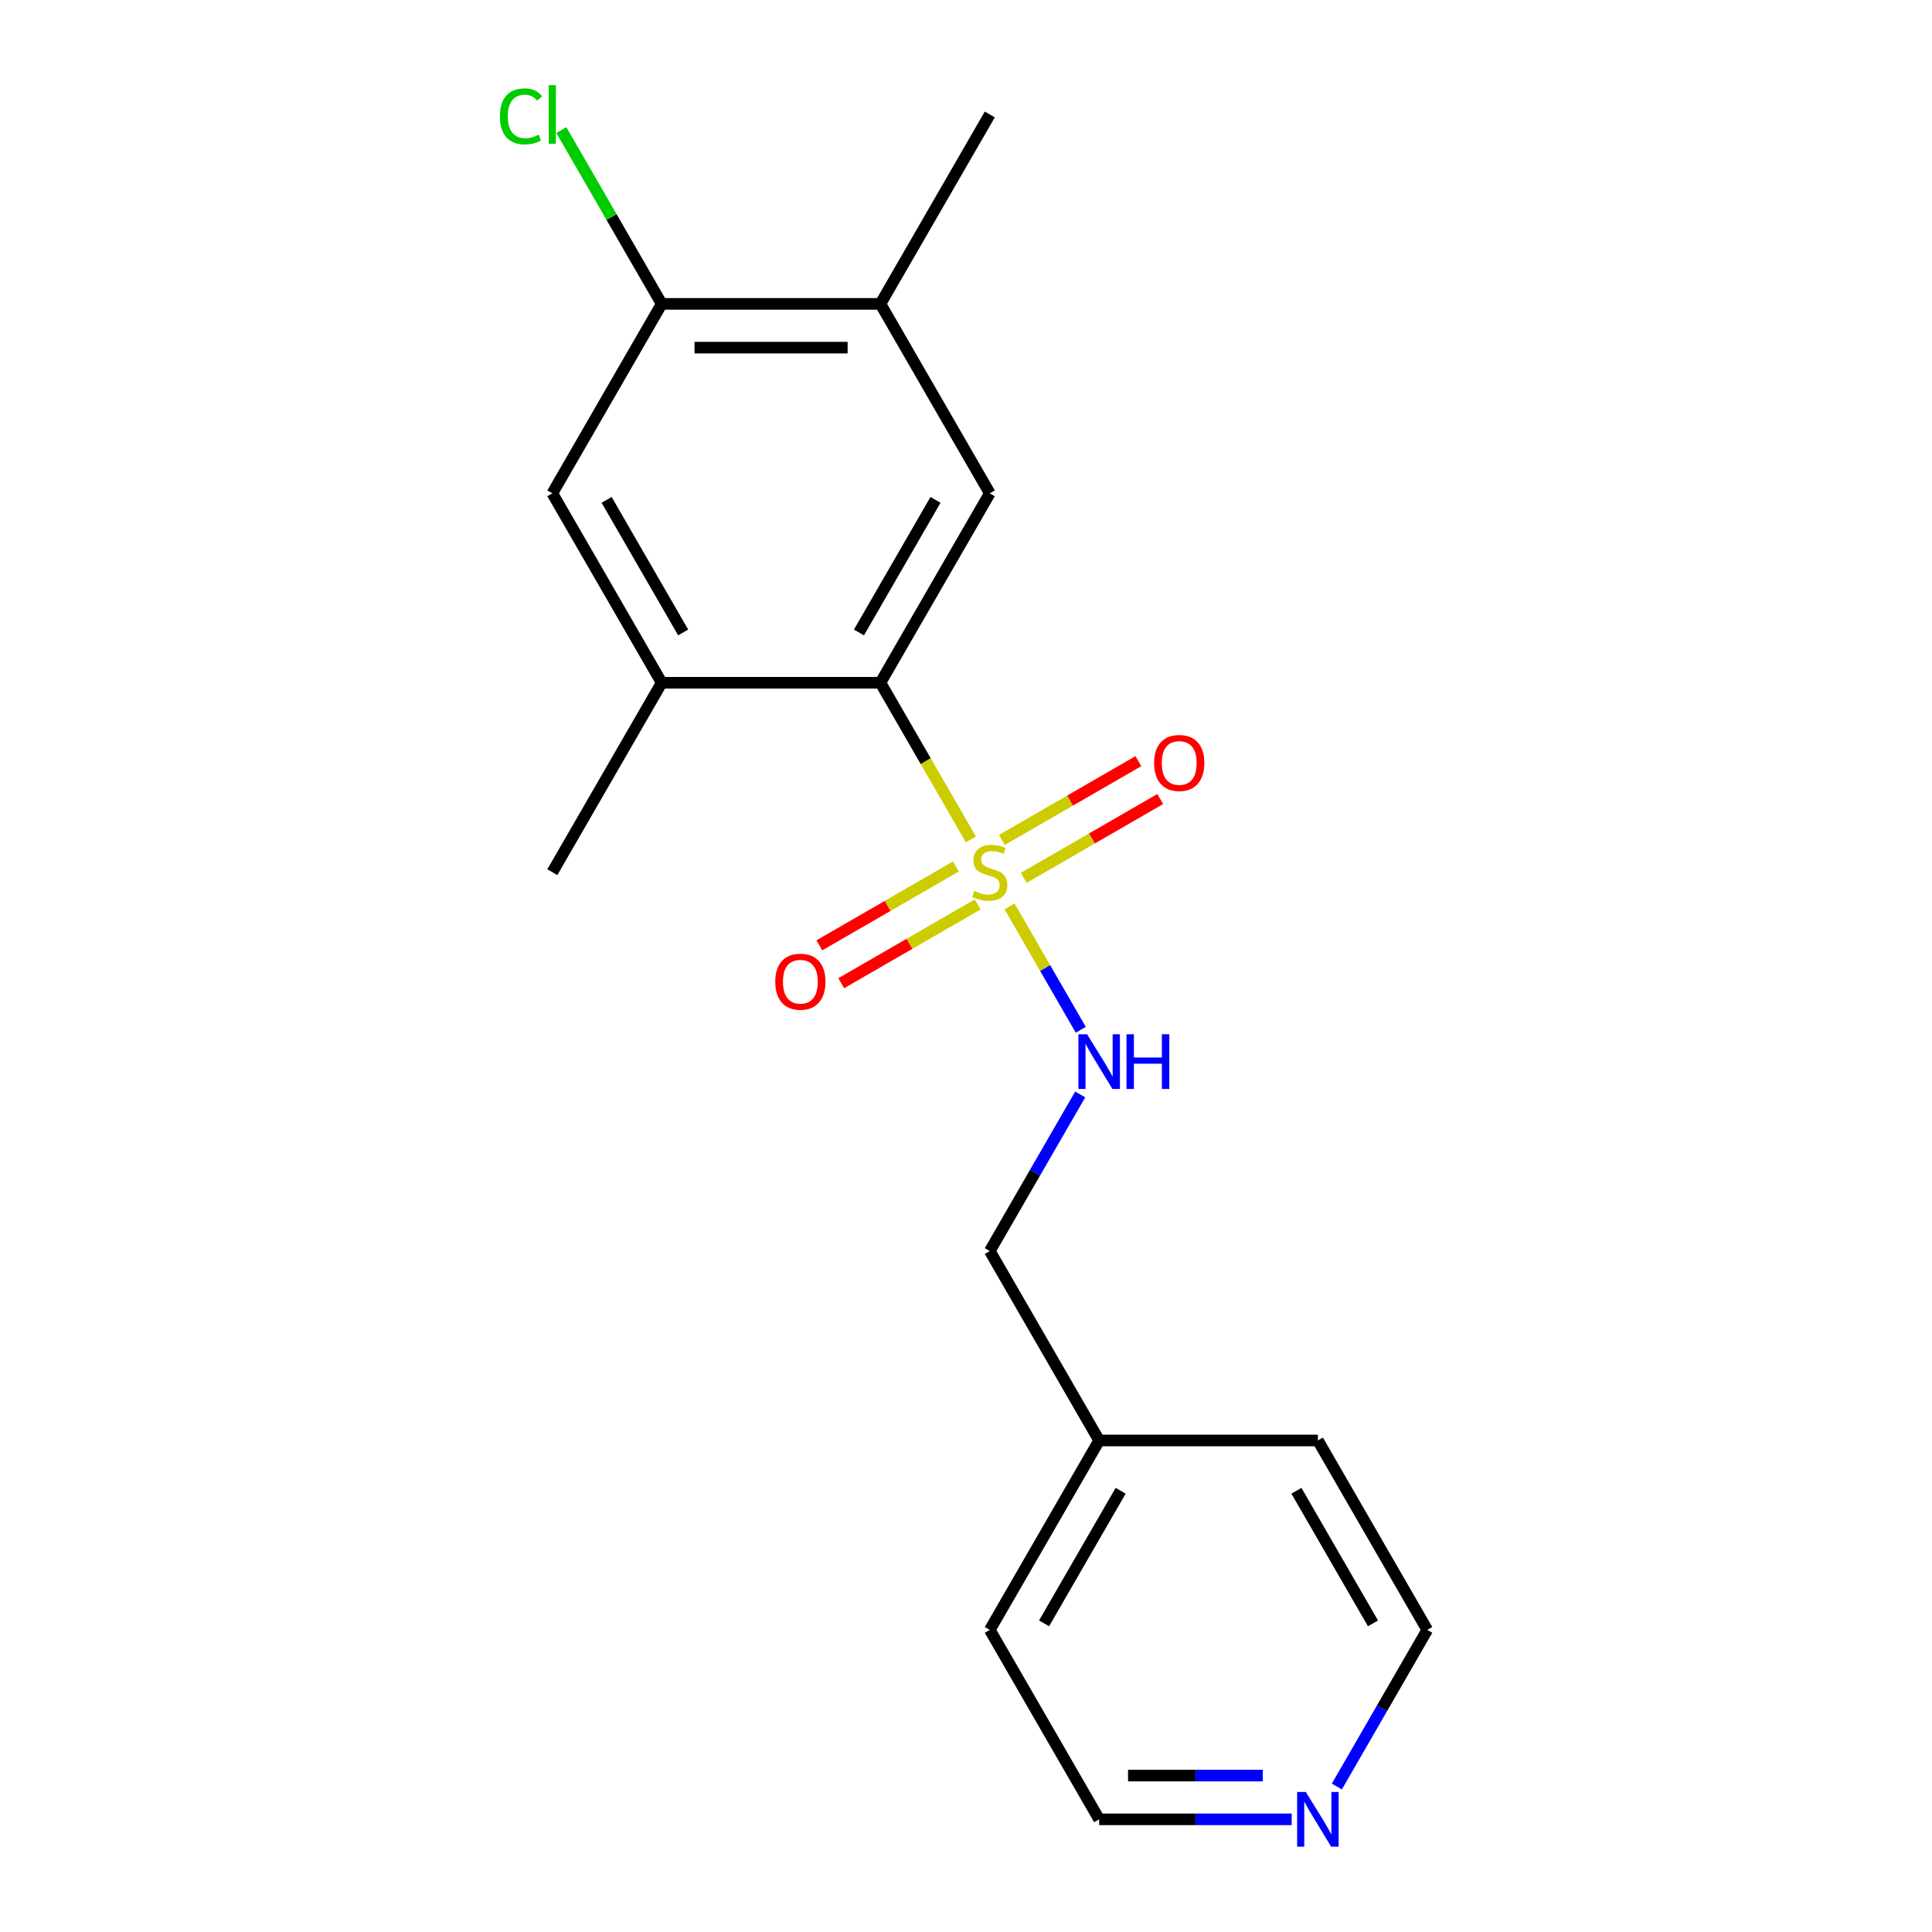 <?xml version='1.0' encoding='iso-8859-1'?>
<svg version='1.1' baseProfile='full'
              xmlns='http://www.w3.org/2000/svg'
                      xmlns:rdkit='http://www.rdkit.org/xml'
                      xmlns:xlink='http://www.w3.org/1999/xlink'
                  xml:space='preserve'
width='1000px' height='1000px' viewBox='0 0 1000 1000'>
<!-- END OF HEADER -->
<rect style='opacity:1.0;fill:#FFFFFF;stroke:none' width='1000' height='1000' x='0' y='0'> </rect>
<path class='bond-0' d='M 502.531,434.488 L 479.12,393.939' style='fill:none;fill-rule:evenodd;stroke:#CCCC00;stroke-width:6px;stroke-linecap:butt;stroke-linejoin:miter;stroke-opacity:1' />
<path class='bond-0' d='M 479.12,393.939 L 455.708,353.39' style='fill:none;fill-rule:evenodd;stroke:#000000;stroke-width:6px;stroke-linecap:butt;stroke-linejoin:miter;stroke-opacity:1' />
<path class='bond-2' d='M 522.542,469.149 L 540.977,501.079' style='fill:none;fill-rule:evenodd;stroke:#CCCC00;stroke-width:6px;stroke-linecap:butt;stroke-linejoin:miter;stroke-opacity:1' />
<path class='bond-2' d='M 540.977,501.079 L 559.411,533.009' style='fill:none;fill-rule:evenodd;stroke:#0000FF;stroke-width:6px;stroke-linecap:butt;stroke-linejoin:miter;stroke-opacity:1' />
<path class='bond-7' d='M 529.888,454.367 L 565.214,433.972' style='fill:none;fill-rule:evenodd;stroke:#CCCC00;stroke-width:6px;stroke-linecap:butt;stroke-linejoin:miter;stroke-opacity:1' />
<path class='bond-7' d='M 565.214,433.972 L 600.54,413.576' style='fill:none;fill-rule:evenodd;stroke:#FF0000;stroke-width:6px;stroke-linecap:butt;stroke-linejoin:miter;stroke-opacity:1' />
<path class='bond-7' d='M 518.567,434.757 L 553.892,414.362' style='fill:none;fill-rule:evenodd;stroke:#CCCC00;stroke-width:6px;stroke-linecap:butt;stroke-linejoin:miter;stroke-opacity:1' />
<path class='bond-7' d='M 553.892,414.362 L 589.218,393.966' style='fill:none;fill-rule:evenodd;stroke:#FF0000;stroke-width:6px;stroke-linecap:butt;stroke-linejoin:miter;stroke-opacity:1' />
<path class='bond-8' d='M 494.746,448.51 L 459.42,468.906' style='fill:none;fill-rule:evenodd;stroke:#CCCC00;stroke-width:6px;stroke-linecap:butt;stroke-linejoin:miter;stroke-opacity:1' />
<path class='bond-8' d='M 459.42,468.906 L 424.094,489.301' style='fill:none;fill-rule:evenodd;stroke:#FF0000;stroke-width:6px;stroke-linecap:butt;stroke-linejoin:miter;stroke-opacity:1' />
<path class='bond-8' d='M 506.067,468.12 L 470.741,488.516' style='fill:none;fill-rule:evenodd;stroke:#CCCC00;stroke-width:6px;stroke-linecap:butt;stroke-linejoin:miter;stroke-opacity:1' />
<path class='bond-8' d='M 470.741,488.516 L 435.415,508.911' style='fill:none;fill-rule:evenodd;stroke:#FF0000;stroke-width:6px;stroke-linecap:butt;stroke-linejoin:miter;stroke-opacity:1' />
<path class='bond-1' d='M 455.708,353.39 L 512.317,255.341' style='fill:none;fill-rule:evenodd;stroke:#000000;stroke-width:6px;stroke-linecap:butt;stroke-linejoin:miter;stroke-opacity:1' />
<path class='bond-1' d='M 444.59,327.361 L 484.216,258.727' style='fill:none;fill-rule:evenodd;stroke:#000000;stroke-width:6px;stroke-linecap:butt;stroke-linejoin:miter;stroke-opacity:1' />
<path class='bond-3' d='M 455.708,353.39 L 342.491,353.39' style='fill:none;fill-rule:evenodd;stroke:#000000;stroke-width:6px;stroke-linecap:butt;stroke-linejoin:miter;stroke-opacity:1' />
<path class='bond-5' d='M 512.317,255.341 L 455.708,157.292' style='fill:none;fill-rule:evenodd;stroke:#000000;stroke-width:6px;stroke-linecap:butt;stroke-linejoin:miter;stroke-opacity:1' />
<path class='bond-10' d='M 559.116,566.478 L 535.717,607.007' style='fill:none;fill-rule:evenodd;stroke:#0000FF;stroke-width:6px;stroke-linecap:butt;stroke-linejoin:miter;stroke-opacity:1' />
<path class='bond-10' d='M 535.717,607.007 L 512.317,647.537' style='fill:none;fill-rule:evenodd;stroke:#000000;stroke-width:6px;stroke-linecap:butt;stroke-linejoin:miter;stroke-opacity:1' />
<path class='bond-6' d='M 342.491,353.39 L 285.883,255.341' style='fill:none;fill-rule:evenodd;stroke:#000000;stroke-width:6px;stroke-linecap:butt;stroke-linejoin:miter;stroke-opacity:1' />
<path class='bond-6' d='M 353.61,327.361 L 313.984,258.727' style='fill:none;fill-rule:evenodd;stroke:#000000;stroke-width:6px;stroke-linecap:butt;stroke-linejoin:miter;stroke-opacity:1' />
<path class='bond-13' d='M 342.491,353.39 L 285.883,451.439' style='fill:none;fill-rule:evenodd;stroke:#000000;stroke-width:6px;stroke-linecap:butt;stroke-linejoin:miter;stroke-opacity:1' />
<path class='bond-4' d='M 342.491,157.292 L 285.883,255.341' style='fill:none;fill-rule:evenodd;stroke:#000000;stroke-width:6px;stroke-linecap:butt;stroke-linejoin:miter;stroke-opacity:1' />
<path class='bond-11' d='M 342.491,157.292 L 316.522,112.312' style='fill:none;fill-rule:evenodd;stroke:#000000;stroke-width:6px;stroke-linecap:butt;stroke-linejoin:miter;stroke-opacity:1' />
<path class='bond-11' d='M 316.522,112.312 L 290.553,67.332' style='fill:none;fill-rule:evenodd;stroke:#00CC00;stroke-width:6px;stroke-linecap:butt;stroke-linejoin:miter;stroke-opacity:1' />
<path class='bond-19' d='M 342.491,157.292 L 455.708,157.292' style='fill:none;fill-rule:evenodd;stroke:#000000;stroke-width:6px;stroke-linecap:butt;stroke-linejoin:miter;stroke-opacity:1' />
<path class='bond-19' d='M 359.474,179.935 L 438.726,179.935' style='fill:none;fill-rule:evenodd;stroke:#000000;stroke-width:6px;stroke-linecap:butt;stroke-linejoin:miter;stroke-opacity:1' />
<path class='bond-14' d='M 455.708,157.292 L 512.317,59.243' style='fill:none;fill-rule:evenodd;stroke:#000000;stroke-width:6px;stroke-linecap:butt;stroke-linejoin:miter;stroke-opacity:1' />
<path class='bond-9' d='M 668.572,941.683 L 618.749,941.683' style='fill:none;fill-rule:evenodd;stroke:#0000FF;stroke-width:6px;stroke-linecap:butt;stroke-linejoin:miter;stroke-opacity:1' />
<path class='bond-9' d='M 618.749,941.683 L 568.926,941.683' style='fill:none;fill-rule:evenodd;stroke:#000000;stroke-width:6px;stroke-linecap:butt;stroke-linejoin:miter;stroke-opacity:1' />
<path class='bond-9' d='M 653.625,919.04 L 618.749,919.04' style='fill:none;fill-rule:evenodd;stroke:#0000FF;stroke-width:6px;stroke-linecap:butt;stroke-linejoin:miter;stroke-opacity:1' />
<path class='bond-9' d='M 618.749,919.04 L 583.873,919.04' style='fill:none;fill-rule:evenodd;stroke:#000000;stroke-width:6px;stroke-linecap:butt;stroke-linejoin:miter;stroke-opacity:1' />
<path class='bond-20' d='M 691.952,924.693 L 715.352,884.164' style='fill:none;fill-rule:evenodd;stroke:#0000FF;stroke-width:6px;stroke-linecap:butt;stroke-linejoin:miter;stroke-opacity:1' />
<path class='bond-20' d='M 715.352,884.164 L 738.751,843.635' style='fill:none;fill-rule:evenodd;stroke:#000000;stroke-width:6px;stroke-linecap:butt;stroke-linejoin:miter;stroke-opacity:1' />
<path class='bond-12' d='M 512.317,647.537 L 568.926,745.586' style='fill:none;fill-rule:evenodd;stroke:#000000;stroke-width:6px;stroke-linecap:butt;stroke-linejoin:miter;stroke-opacity:1' />
<path class='bond-17' d='M 568.926,745.586 L 682.143,745.586' style='fill:none;fill-rule:evenodd;stroke:#000000;stroke-width:6px;stroke-linecap:butt;stroke-linejoin:miter;stroke-opacity:1' />
<path class='bond-18' d='M 568.926,745.586 L 512.317,843.635' style='fill:none;fill-rule:evenodd;stroke:#000000;stroke-width:6px;stroke-linecap:butt;stroke-linejoin:miter;stroke-opacity:1' />
<path class='bond-18' d='M 580.044,771.615 L 540.418,840.249' style='fill:none;fill-rule:evenodd;stroke:#000000;stroke-width:6px;stroke-linecap:butt;stroke-linejoin:miter;stroke-opacity:1' />
<path class='bond-15' d='M 738.751,843.635 L 682.143,745.586' style='fill:none;fill-rule:evenodd;stroke:#000000;stroke-width:6px;stroke-linecap:butt;stroke-linejoin:miter;stroke-opacity:1' />
<path class='bond-15' d='M 710.65,840.249 L 671.024,771.615' style='fill:none;fill-rule:evenodd;stroke:#000000;stroke-width:6px;stroke-linecap:butt;stroke-linejoin:miter;stroke-opacity:1' />
<path class='bond-16' d='M 568.926,941.683 L 512.317,843.635' style='fill:none;fill-rule:evenodd;stroke:#000000;stroke-width:6px;stroke-linecap:butt;stroke-linejoin:miter;stroke-opacity:1' />
<path  class='atom-0' d='M 504.317 461.159
Q 504.637 461.279, 505.957 461.839
Q 507.277 462.399, 508.717 462.759
Q 510.197 463.079, 511.637 463.079
Q 514.317 463.079, 515.877 461.799
Q 517.437 460.479, 517.437 458.199
Q 517.437 456.639, 516.637 455.679
Q 515.877 454.719, 514.677 454.199
Q 513.477 453.679, 511.477 453.079
Q 508.957 452.319, 507.437 451.599
Q 505.957 450.879, 504.877 449.359
Q 503.837 447.839, 503.837 445.279
Q 503.837 441.719, 506.237 439.519
Q 508.677 437.319, 513.477 437.319
Q 516.757 437.319, 520.477 438.879
L 519.557 441.959
Q 516.157 440.559, 513.597 440.559
Q 510.837 440.559, 509.317 441.719
Q 507.797 442.839, 507.837 444.799
Q 507.837 446.319, 508.597 447.239
Q 509.397 448.159, 510.517 448.679
Q 511.677 449.199, 513.597 449.799
Q 516.157 450.599, 517.677 451.399
Q 519.197 452.199, 520.277 453.839
Q 521.397 455.439, 521.397 458.199
Q 521.397 462.119, 518.757 464.239
Q 516.157 466.319, 511.797 466.319
Q 509.277 466.319, 507.357 465.759
Q 505.477 465.239, 503.237 464.319
L 504.317 461.159
' fill='#CCCC00'/>
<path  class='atom-3' d='M 562.666 535.328
L 571.946 550.328
Q 572.866 551.808, 574.346 554.488
Q 575.826 557.168, 575.906 557.328
L 575.906 535.328
L 579.666 535.328
L 579.666 563.648
L 575.786 563.648
L 565.826 547.248
Q 564.666 545.328, 563.426 543.128
Q 562.226 540.928, 561.866 540.248
L 561.866 563.648
L 558.186 563.648
L 558.186 535.328
L 562.666 535.328
' fill='#0000FF'/>
<path  class='atom-3' d='M 583.066 535.328
L 586.906 535.328
L 586.906 547.368
L 601.386 547.368
L 601.386 535.328
L 605.226 535.328
L 605.226 563.648
L 601.386 563.648
L 601.386 550.568
L 586.906 550.568
L 586.906 563.648
L 583.066 563.648
L 583.066 535.328
' fill='#0000FF'/>
<path  class='atom-8' d='M 597.366 394.91
Q 597.366 388.11, 600.726 384.31
Q 604.086 380.51, 610.366 380.51
Q 616.646 380.51, 620.006 384.31
Q 623.366 388.11, 623.366 394.91
Q 623.366 401.79, 619.966 405.71
Q 616.566 409.59, 610.366 409.59
Q 604.126 409.59, 600.726 405.71
Q 597.366 401.83, 597.366 394.91
M 610.366 406.39
Q 614.686 406.39, 617.006 403.51
Q 619.366 400.59, 619.366 394.91
Q 619.366 389.35, 617.006 386.55
Q 614.686 383.71, 610.366 383.71
Q 606.046 383.71, 603.686 386.51
Q 601.366 389.31, 601.366 394.91
Q 601.366 400.63, 603.686 403.51
Q 606.046 406.39, 610.366 406.39
' fill='#FF0000'/>
<path  class='atom-9' d='M 401.268 508.127
Q 401.268 501.327, 404.628 497.527
Q 407.988 493.727, 414.268 493.727
Q 420.548 493.727, 423.908 497.527
Q 427.268 501.327, 427.268 508.127
Q 427.268 515.007, 423.868 518.927
Q 420.468 522.807, 414.268 522.807
Q 408.028 522.807, 404.628 518.927
Q 401.268 515.047, 401.268 508.127
M 414.268 519.607
Q 418.588 519.607, 420.908 516.727
Q 423.268 513.807, 423.268 508.127
Q 423.268 502.567, 420.908 499.767
Q 418.588 496.927, 414.268 496.927
Q 409.948 496.927, 407.588 499.727
Q 405.268 502.527, 405.268 508.127
Q 405.268 513.847, 407.588 516.727
Q 409.948 519.607, 414.268 519.607
' fill='#FF0000'/>
<path  class='atom-10' d='M 675.883 927.523
L 685.163 942.523
Q 686.083 944.003, 687.563 946.683
Q 689.043 949.363, 689.123 949.523
L 689.123 927.523
L 692.883 927.523
L 692.883 955.843
L 689.003 955.843
L 679.043 939.443
Q 677.883 937.523, 676.643 935.323
Q 675.443 933.123, 675.083 932.443
L 675.083 955.843
L 671.403 955.843
L 671.403 927.523
L 675.883 927.523
' fill='#0000FF'/>
<path  class='atom-12' d='M 258.763 60.223
Q 258.763 53.183, 262.043 49.503
Q 265.363 45.783, 271.643 45.783
Q 277.483 45.783, 280.603 49.903
L 277.963 52.063
Q 275.683 49.063, 271.643 49.063
Q 267.363 49.063, 265.083 51.943
Q 262.843 54.783, 262.843 60.223
Q 262.843 65.823, 265.163 68.703
Q 267.523 71.583, 272.083 71.583
Q 275.203 71.583, 278.843 69.703
L 279.963 72.703
Q 278.483 73.663, 276.243 74.223
Q 274.003 74.783, 271.523 74.783
Q 265.363 74.783, 262.043 71.023
Q 258.763 67.263, 258.763 60.223
' fill='#00CC00'/>
<path  class='atom-12' d='M 284.043 44.063
L 287.723 44.063
L 287.723 74.423
L 284.043 74.423
L 284.043 44.063
' fill='#00CC00'/>
</svg>
